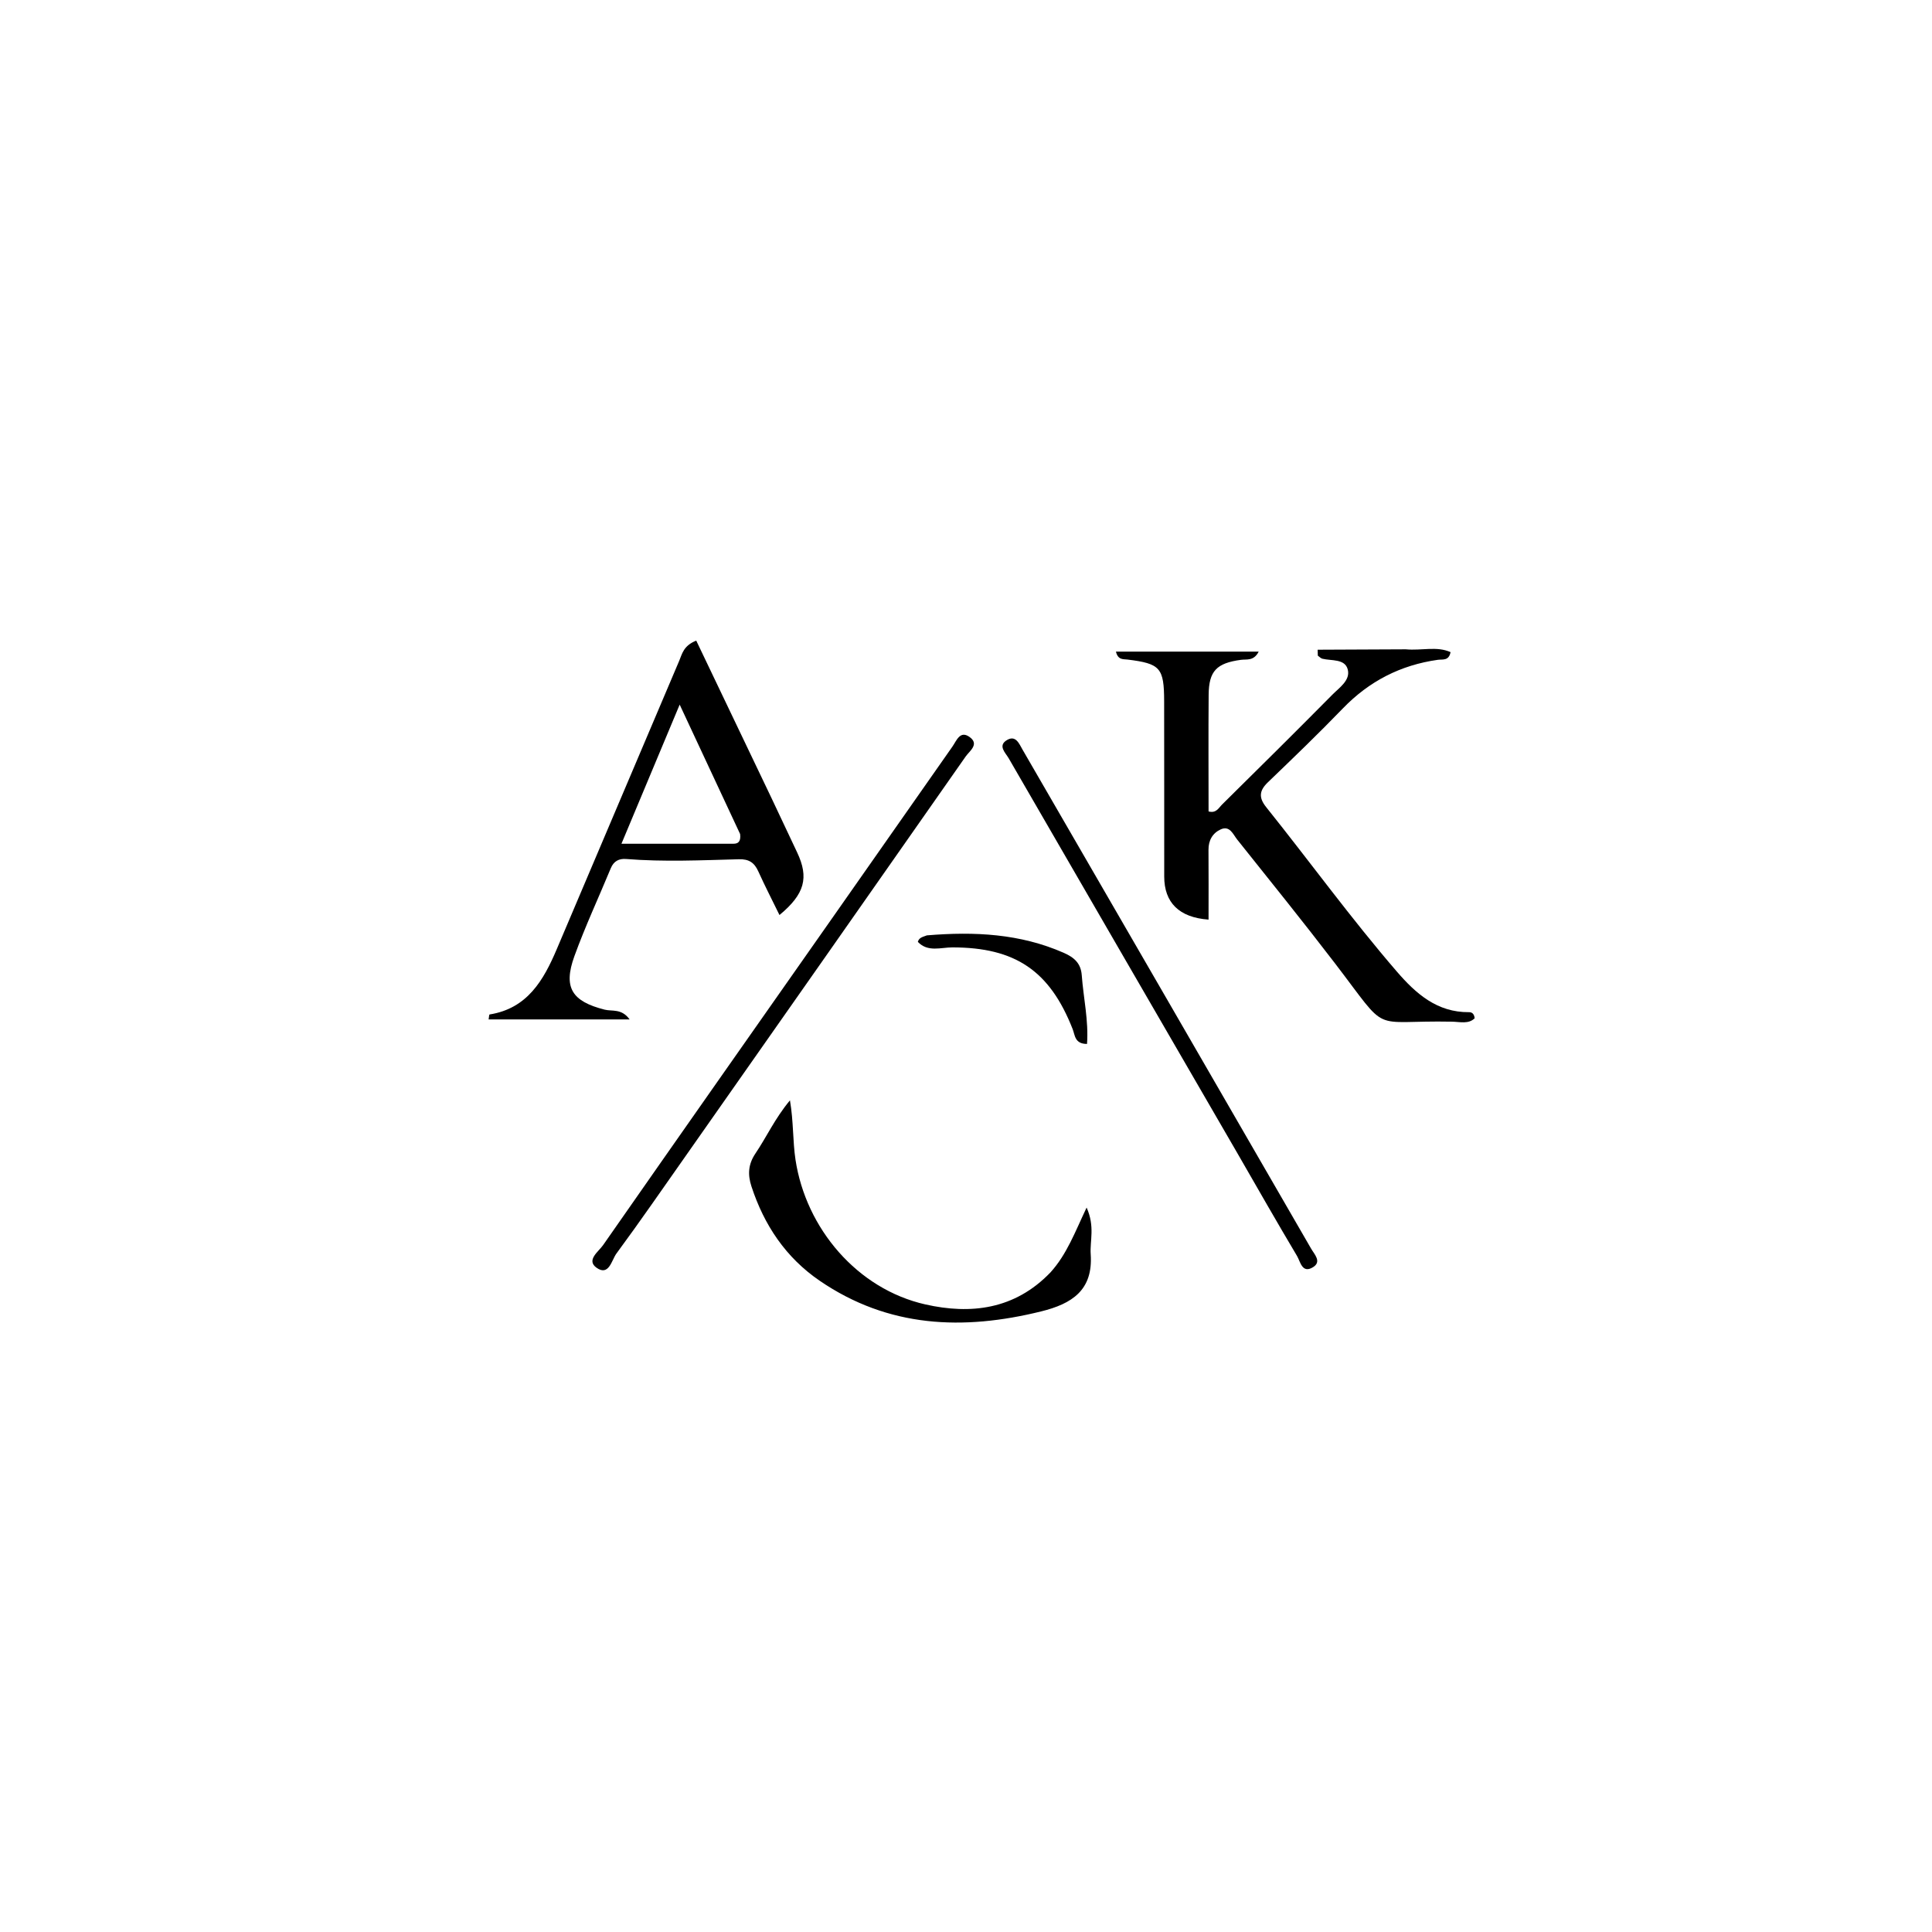 <?xml version="1.0" encoding="UTF-8"?>
<svg data-bbox="125.443 164.465 253.146 175.076" viewBox="0 0 496 496" xmlns="http://www.w3.org/2000/svg" data-type="shape">
    <g>
        <path d="M360.916 166.7c4.118.377 7.918-.87 11.485.72-.447 2.31-2.05 1.8-3.255 1.97-9.577 1.347-17.647 5.495-24.398 12.484-6.246 6.466-12.731 12.707-19.217 18.936-2.222 2.133-2.457 3.918-.469 6.401 11.242 14.04 21.808 28.618 33.57 42.244 4.898 5.674 10.327 10.473 18.495 10.4.616-.006 1.321.254 1.462 1.563-1.547 1.554-3.795.915-5.758.876-21.568-.432-15.811 3.675-30.127-15.01-8.203-10.708-16.675-21.21-25.089-31.755-1.048-1.314-1.884-3.655-4.207-2.607-2.079.937-3.172 2.806-3.153 5.249.046 5.964.015 11.928.015 17.922-7.598-.552-11.378-4.4-11.38-11.053-.007-14.992.008-29.984-.02-44.975-.017-8.641-.98-9.697-9.427-10.74-1.078-.134-2.414.163-2.95-2.04h36.653c-1.267 2.485-3.08 1.915-4.556 2.113-6.267.845-8.244 2.871-8.294 8.997-.082 9.981-.022 19.963-.022 29.922 1.957.549 2.612-.925 3.46-1.762 9.482-9.36 18.949-18.735 28.319-28.206 1.815-1.835 4.712-3.727 3.94-6.523-.756-2.735-4.133-2.137-6.486-2.706-.435-.105-.794-.524-1.187-.798l-.044-1.519c7.386-.033 14.77-.065 22.64-.103"/>
        <path d="M198.099 204.957c2.293 4.856 4.42 9.373 6.553 13.887 3.06 6.476 1.964 10.682-4.538 16.069-1.858-3.804-3.743-7.462-5.437-11.206-1.016-2.243-2.382-3.184-4.99-3.113-9.645.26-19.298.704-28.944-.065-1.834-.146-3.184.548-3.937 2.371-3.114 7.532-6.576 14.936-9.347 22.59-2.926 8.086-.604 11.59 7.764 13.717 1.91.485 4.373-.35 6.418 2.515h-36.198c.122-.705.134-1.259.232-1.274 9.724-1.543 13.874-8.784 17.28-16.813 10.465-24.663 20.94-49.322 31.415-73.98.757-1.783 1.09-3.881 4.374-5.19zm-8.09 9.165-15.517-33.228-14.95 35.724c10.593 0 19.7.01 28.806-.011 1.126-.003 1.9-.52 1.662-2.485"/>
        <path d="M269.677 326.67c4.225-4.673 6.275-10.302 9.287-16.654 2.19 4.91.81 8.505 1.052 11.993.637 9.235-4.846 12.718-12.706 14.662-20.048 4.958-39.247 4.19-56.87-7.866-8.698-5.952-14.263-14.259-17.521-24.224-1-3.058-.826-5.709 1.033-8.463 2.858-4.23 4.97-8.956 8.854-13.628.936 5.531.696 10.436 1.42 15.23 2.675 17.68 15.878 33.225 33.349 37.165 11.608 2.618 22.91 1.344 32.102-8.215"/>
        <path d="M176.36 296.303c-6.15 8.729-11.998 17.235-18.121 25.538-1.21 1.641-1.907 5.883-5.085 3.626-2.73-1.939.514-4.142 1.665-5.793 19.614-28.124 39.337-56.172 59.028-84.242 10.226-14.58 20.431-29.173 30.66-43.75 1.079-1.536 1.953-4.253 4.431-2.462 2.565 1.853-.029 3.573-1.022 4.993-23.745 33.958-47.552 67.874-71.556 102.09"/>
        <path d="M317.754 296.203c-19.72-34.05-39.284-67.77-58.79-101.524-.807-1.398-2.887-3.238-.446-4.686 2.276-1.35 3.136.971 4.026 2.51 24.703 42.68 49.4 85.364 74.06 128.069.836 1.45 2.774 3.333.49 4.75-2.805 1.74-3.25-1.435-4.105-2.871-5.115-8.586-10.063-17.272-15.235-26.248"/>
        <path d="M237.96 240.135c12.29-1.023 23.956-.426 35.11 4.47 2.714 1.192 4.421 2.694 4.648 5.76.433 5.848 1.783 11.65 1.352 17.644-3.175.002-3.078-2.254-3.684-3.798-5.89-15.012-14.748-20.977-30.868-20.987-2.976-.002-6.324 1.288-8.879-1.417.31-1.116 1.188-1.236 2.32-1.672"/>
    </g>
</svg>
